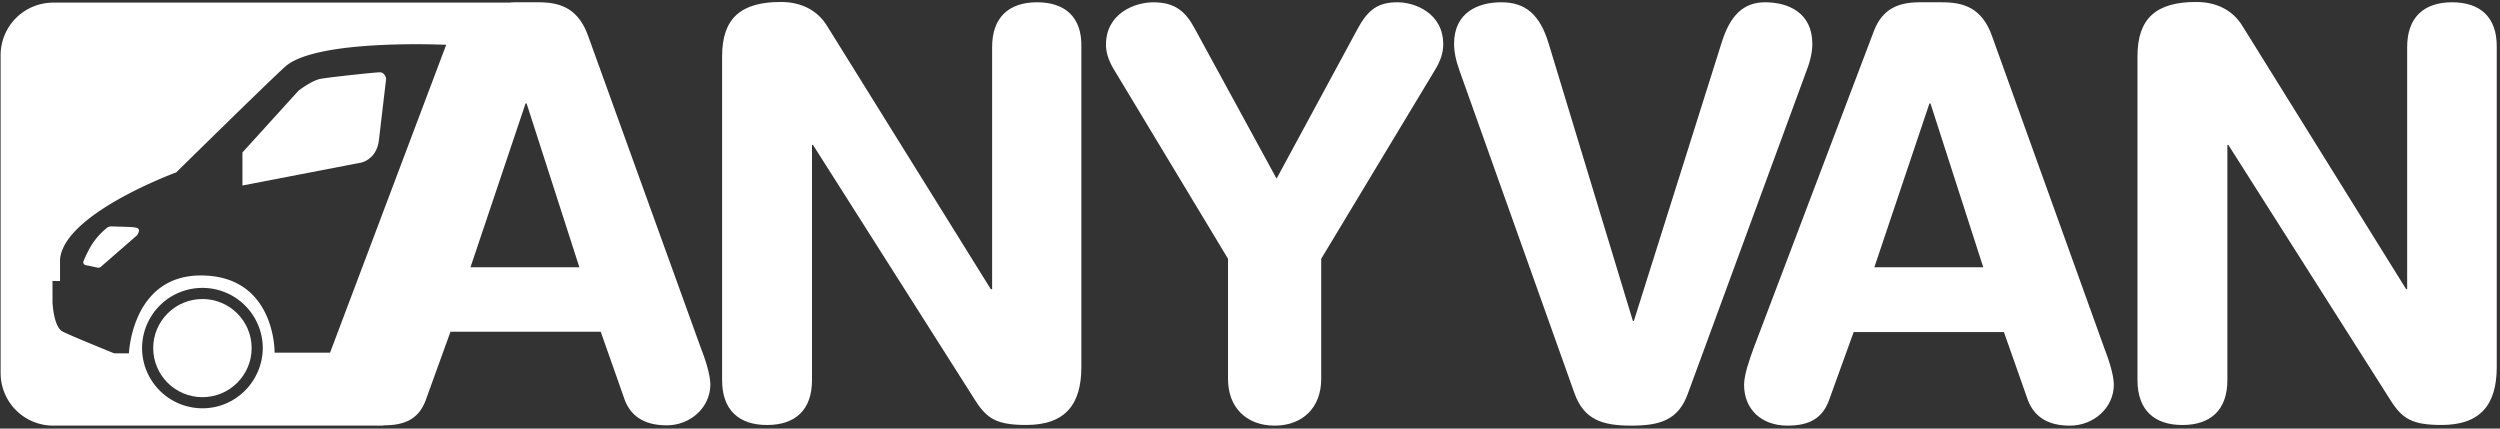 <svg width="140" height="24" xmlns="http://www.w3.org/2000/svg"><rect width="100%" height="100%" fill="#333333" stroke="none"/><g fill="#fff" fill-rule="evenodd"><path d="M58.076.128c-1.562 0-2.517.825-2.517 2.51v13.557h-.073l-9.15-14.711C45.766.531 44.811.11 43.727.11c-2.223 0-3.289.898-3.289 3.041V21.29c0 1.685.956 2.51 2.517 2.51 1.562 0 2.517-.825 2.517-2.51V8.116h.056l9.076 14.29c.661 1.044 1.212 1.392 2.866 1.392 2.205 0 3.086-1.172 3.086-3.242V2.62c.037-1.667-.918-2.492-2.48-2.492zM78.268.128c-1.084 0-1.654.385-2.26 1.52l-4.52 8.355-4.556-8.354C66.399.64 65.81.129 64.58.129c-1.01 0-2.646.604-2.646 2.38 0 .477.184.954.441 1.375l6.394 10.608v6.742c0 1.557 1.01 2.601 2.609 2.601 1.598 0 2.609-1.044 2.609-2.601v-6.742L80.38 3.884c.257-.421.44-.898.44-1.374C80.84.733 79.224.128 78.269.128zM101.49 2.455c0-1.74-1.34-2.327-2.645-2.327-1.212 0-1.966.733-2.443 2.29l-4.906 15.555h-.055L86.719 2.418C86.241.861 85.47.128 84.073.128c-1.304 0-2.645.568-2.645 2.327 0 .421.092.916.312 1.52l6.43 18.046c.533 1.484 1.562 1.814 3.18 1.814 1.616 0 2.645-.311 3.178-1.814l6.632-18.045c.239-.605.33-1.118.33-1.521zM111.56 2.034C110.99.42 109.941.128 108.747.128h-1.25c-1.267 0-2.094.422-2.553 1.594l-6.761 17.826c-.184.513-.515 1.43-.515 1.997 0 1.392.992 2.29 2.425 2.29 1.25 0 1.966-.421 2.334-1.429l1.378-3.81h8.414l1.342 3.81c.386 1.008 1.212 1.43 2.351 1.43 1.342 0 2.462-1.009 2.462-2.291 0-.568-.312-1.484-.514-1.997l-6.302-17.514zm-6.597 12.934 3.087-9.179h.055l2.958 9.179h-6.1zM137.318.128c-1.562 0-2.517.825-2.517 2.51v13.557h-.056l-9.15-14.711C125.027.531 124.072.11 122.988.11c-2.223 0-3.289.898-3.289 3.041V21.29c0 1.685.956 2.51 2.517 2.51 1.562 0 2.517-.825 2.517-2.51V8.116h.055l9.077 14.29c.66 1.044 1.212 1.392 2.866 1.392 2.204 0 3.086-1.172 3.086-3.242V2.62c.019-1.667-.937-2.492-2.498-2.492z"/><ellipse cx="11.336" cy="19.493" rx="2.756" ry="2.748"/><path d="M32.942 2.034C32.372.42 31.325.128 30.132.128h-1.25c-.11 0-.22 0-.33.019H2.975a2.944 2.944 0 0 0-2.94 2.93v17.827a2.944 2.944 0 0 0 2.94 2.931H21.46v-.018h.055c1.25 0 1.966-.422 2.334-1.43l1.378-3.81h8.414l1.342 3.81c.385 1.008 1.212 1.43 2.351 1.43 1.342 0 2.444-1.008 2.444-2.29 0-.568-.312-1.484-.515-1.997l-6.32-17.496zm-21.606 20.83a3.379 3.379 0 0 1-3.38-3.37 3.379 3.379 0 0 1 3.38-3.372 3.379 3.379 0 0 1 3.38 3.371c-.018 1.869-1.524 3.371-3.38 3.371zm7.147-3.114h-3.105c0-.66-.276-4.324-4.134-4.324-3.858 0-4.024 4.36-4.024 4.36h-.826s-2.407-.97-2.903-1.227c-.496-.275-.551-1.63-.551-1.63v-1.192h.422v-1.209c.202-2.565 6.504-4.873 6.504-4.873s5.291-5.203 6.118-5.936c1.782-1.557 9.003-1.21 9.003-1.21l-6.504 17.24zm7.863-4.782 3.087-9.179h.055l2.958 9.179h-6.1z"/><path d="M7.625 12.751c-.22-.055-1.03-.055-1.378-.073-.11 0-.22.037-.294.11a4.144 4.144 0 0 0-.662.696c-.275.366-.477.824-.606 1.118-.092.238.165.256.165.256l.607.128c.073.019.147 0 .202-.055l2.02-1.758c-.018 0 .276-.349-.054-.422zM21.276 4.049c-.276 0-2.83.275-3.326.366-.496.092-1.23.66-1.23.66l-3.143 3.462v1.85l6.651-1.282s.864-.165.992-1.264l.405-3.444s-.074-.348-.35-.348z"/></g></svg>